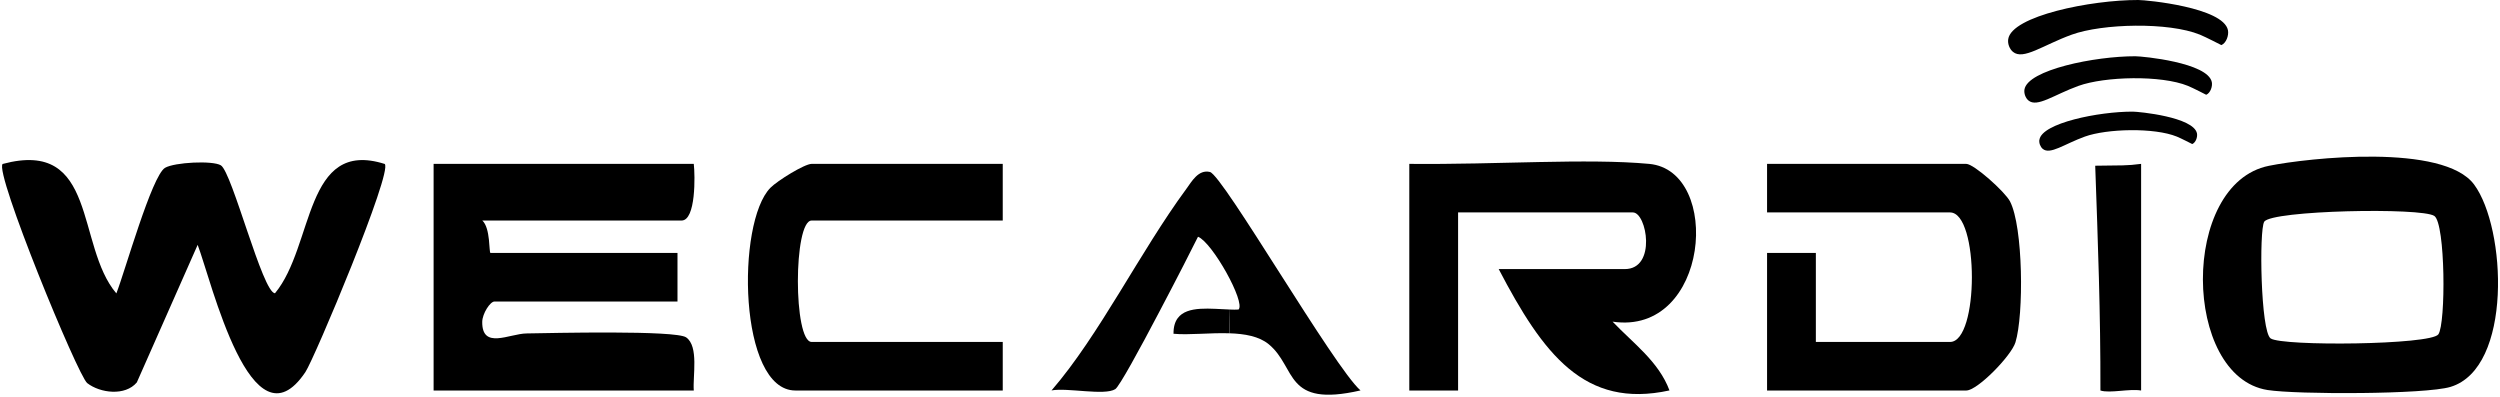 <?xml version="1.0" encoding="UTF-8"?>
<svg id="Capa_1" data-name="Capa 1" xmlns="http://www.w3.org/2000/svg" viewBox="0 0 311.52 49.44">
  <g>
    <path d="M308.29,22.99c4.02,5.42,4.82,22.88-2.94,25.22-3.15.95-19.16.96-22.79.39-10.62-1.67-10.93-25.72.17-27.94,4.91-.99,21.74-2.82,25.56,2.33ZM303.84,41.66c.94-1.33.89-13.78-.5-14.75-1.57-1.08-20.31-.71-21.2.72-.65,1.02-.45,13.67.8,14.54,1.44,1,19.98.82,20.9-.51Z"/>
    <path d="M266.8,20.42v28.24c-1.46-.25-3.9.38-5.07,0,.02-9.6-.31-18.45-.65-28.01,3.33-.05,3.92.01,5.72-.23Z"/>
    <path d="M250.46,25.09c1.65,3.16,1.74,14.13.68,17.57-.51,1.67-4.72,6-6.13,6h-24.82v-17.14h6.08s0,11.09,0,11.09h16.72c3.63,0,3.63-16.14,0-16.14h-22.8v-6.05h24.82c.96,0,4.83,3.48,5.45,4.67Z"/>
    <path d="M205.5,20.42c9.15.85,7.5,21.46-4.56,19.66,2.56,2.69,5.75,4.97,7.09,8.57-10.6,2.32-15.74-4.52-21.28-15.12h15.71c4,0,2.74-7.06,1.01-7.06h-21.78v22.19h-6.08v-28.24c11.02.11,22.11-.72,29.89,0Z"/>
    <path d="M169.53,48.65c-9.54,2.19-7.91-2.84-11.43-5.75-1.21-1-3-1.31-4.91-1.37l.07-2.96c.37.02.74.02,1.07,0,.92-.87-3.27-8.38-5.05-9.07-.58,1.18-2.68,5.3-4.85,9.41-2.44,4.65-4.97,9.28-5.46,9.58-1.33.84-5.98-.21-7.94.16,5.97-6.91,11.02-17.27,16.8-25.12.66-.9,1.5-2.45,2.94-2.1,1.61.4,15.51,24.41,18.76,27.22Z"/>
    <path d="M153.26,38.57l-.07,2.96c-2.42-.08-5.04.24-6.96.06-.01-.85.18-1.48.52-1.94,1.18-1.61,4.17-1.15,6.51-1.08Z"/>
    <path d="M124.95,42.61v6.05h-25.84c-7.09,0-7.39-20.95-3.1-25.27.86-.87,4.24-2.97,5.13-2.97h23.81v7.06h-23.81c-2.29,0-2.29,15.13,0,15.13h23.81Z"/>
    <path d="M86.45,20.42c.17,1.43.27,7.06-1.52,7.06h-24.83c1.04.94.81,4.04,1.02,4.04h23.3v6.05h-22.8c-.55,0-1.51,1.51-1.53,2.52-.05,3.51,3.37,1.49,5.53,1.46,3.13-.05,18.58-.42,19.88.49,1.6,1.12.81,4.82.95,6.62h-32.42v-28.24h32.42Z"/>
    <path d="M47.94,20.43c1.03.94-8.76,24.26-9.89,25.94-6.71,10.01-11.71-11.39-13.42-15.86l-7.58,17.14c-1.45,1.73-4.57,1.34-6.18.09-1.16-.9-11.61-26.31-10.54-27.31,11.9-3.19,9.09,10.17,14.17,16.13,1.05-2.66,4.41-14.67,6.07-15.65,1.18-.69,5.93-.93,6.95-.31,1.41.86,5.21,15.94,6.75,15.94,4.9-5.92,3.61-19.3,13.67-16.11Z"/>
  </g>
  <path d="M250.24,4.88c-.09.58.17,1.23.59,1.58,1.28,1.07,3.74-.84,7.32-2.14,3.83-1.39,12.07-1.59,15.98,0,.73.3,2.67,1.3,2.67,1.3.6-.25.95-1.2.82-1.86C277.04.92,267.48,0,266.44,0c-5.89-.01-15.77,1.98-16.2,4.88Z"/>
  <path d="M252.26,11.17c-.07.49.14,1.05.5,1.35,1.09.91,3.19-.72,6.24-1.82,3.27-1.18,10.29-1.36,13.63,0,.62.25,2.28,1.11,2.28,1.11.51-.21.81-1.02.7-1.58-.5-2.44-8.65-3.22-9.53-3.22-5.03-.01-13.45,1.69-13.82,4.16Z"/>
  <path d="M254.12,17.41c-.06.42.12.88.42,1.14.92.77,2.68-.6,5.25-1.53,2.75-.99,8.66-1.14,11.46,0,.52.21,1.92.93,1.92.93.43-.18.68-.86.59-1.33-.42-2.05-7.27-2.71-8.01-2.71-4.23-.01-11.31,1.42-11.62,3.5Z"/>
</svg>